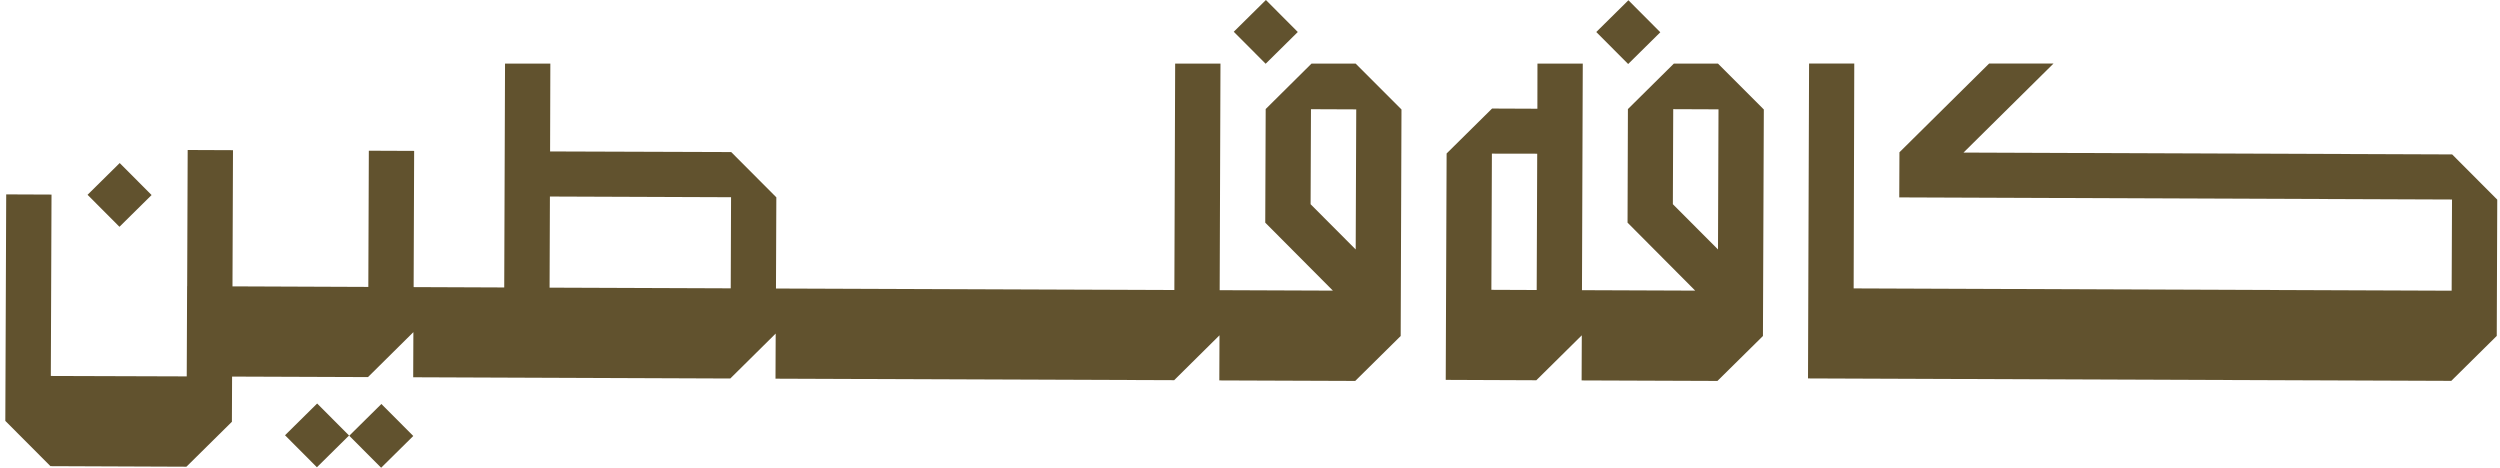 <?xml version="1.0" encoding="UTF-8"?>
<svg xmlns="http://www.w3.org/2000/svg" width="310" height="58" viewBox="0 0 310 58" fill="none">
  <path d="M39.327 50.035L35.342 53.973L39.297 57.941L43.282 54.003L39.327 50.035Z" fill="#61522E"></path>
  <path d="M47.292 50.094L43.307 54.032L47.261 58L51.247 54.062L47.292 50.094Z" fill="#61522E"></path>
  <path d="M201.861 13.522L201.816 27.609L210.204 36.037L196.165 35.983L196.264 7.887H190.645L190.636 13.482L185.017 13.459C182.814 15.63 181.579 16.847 179.38 19.032L179.271 47.105L190.505 47.151C192.708 44.979 193.939 43.749 196.142 41.578L196.12 47.173L212.963 47.236C215.167 45.051 216.397 43.835 218.605 41.664L218.714 13.576C217.112 11.977 214.94 9.797 213.031 7.887H207.557C205.562 9.851 203.327 12.076 201.865 13.522H201.861ZM190.55 35.961L184.931 35.938L184.995 19.05L190.614 19.059L190.55 35.956V35.961ZM213.095 13.554L213.031 30.933L207.435 25.32L207.48 13.536L213.099 13.558L213.095 13.554Z" fill="#61522E"></path>
  <path d="M304.078 19.148L243.476 18.919L254.632 7.882H246.647L235.531 18.883L235.508 24.477L304.05 24.739L304.005 36.046L229.853 35.762L229.93 7.882H224.325L224.193 46.925L303.96 47.227C306.163 45.042 307.394 43.826 309.597 41.654L309.66 24.757C307.48 22.563 306.245 21.333 304.064 19.144L304.078 19.148Z" fill="#61522E"></path>
  <path d="M156.972 0L152.986 3.938L156.941 7.906L160.926 3.968L156.972 0Z" fill="#61522E"></path>
  <path d="M201.923 0.032L197.938 3.97L201.892 7.938L205.878 4.001L201.923 0.032Z" fill="#61522E"></path>
  <path d="M14.843 20.217L10.857 24.155L14.812 28.123L18.797 24.186L14.843 20.217Z" fill="#61522E"></path>
  <path d="M145.589 47.151L151.217 41.578L151.195 47.173L168.047 47.236C170.251 45.051 171.481 43.835 173.685 41.664L173.784 13.576C172.038 11.828 169.979 9.765 168.102 7.887H162.627C160.741 9.756 158.614 11.873 156.945 13.522L156.891 27.609L165.279 36.037L151.24 35.983L151.339 7.887H145.72L145.621 35.961L96.221 35.776L96.266 24.469C94.085 22.275 92.864 21.05 90.67 18.856L68.211 18.779L68.243 7.887H62.624L62.524 35.645L51.291 35.6L51.354 18.712L45.735 18.689L45.672 35.578L28.828 35.51L28.891 18.622L23.272 18.599L23.209 35.488H23.2L23.155 46.673L6.302 46.619L6.388 24.127L0.769 24.104L0.66 52.191C2.841 54.385 4.076 55.615 6.257 57.804L23.109 57.872L23.118 57.773V57.872C25.322 55.687 26.552 54.471 28.756 52.3L28.778 46.696L45.631 46.759C47.825 44.587 49.065 43.371 51.259 41.186L51.236 46.781L90.556 46.934C92.751 44.749 93.981 43.533 96.185 41.362L96.162 46.957L145.576 47.142L145.589 47.151ZM162.514 25.32L162.56 13.54L168.174 13.563L168.106 30.933L162.51 25.32H162.514ZM90.611 35.753L68.148 35.668L68.189 24.37L90.651 24.455L90.611 35.753Z" fill="#61522E"></path>
</svg>

